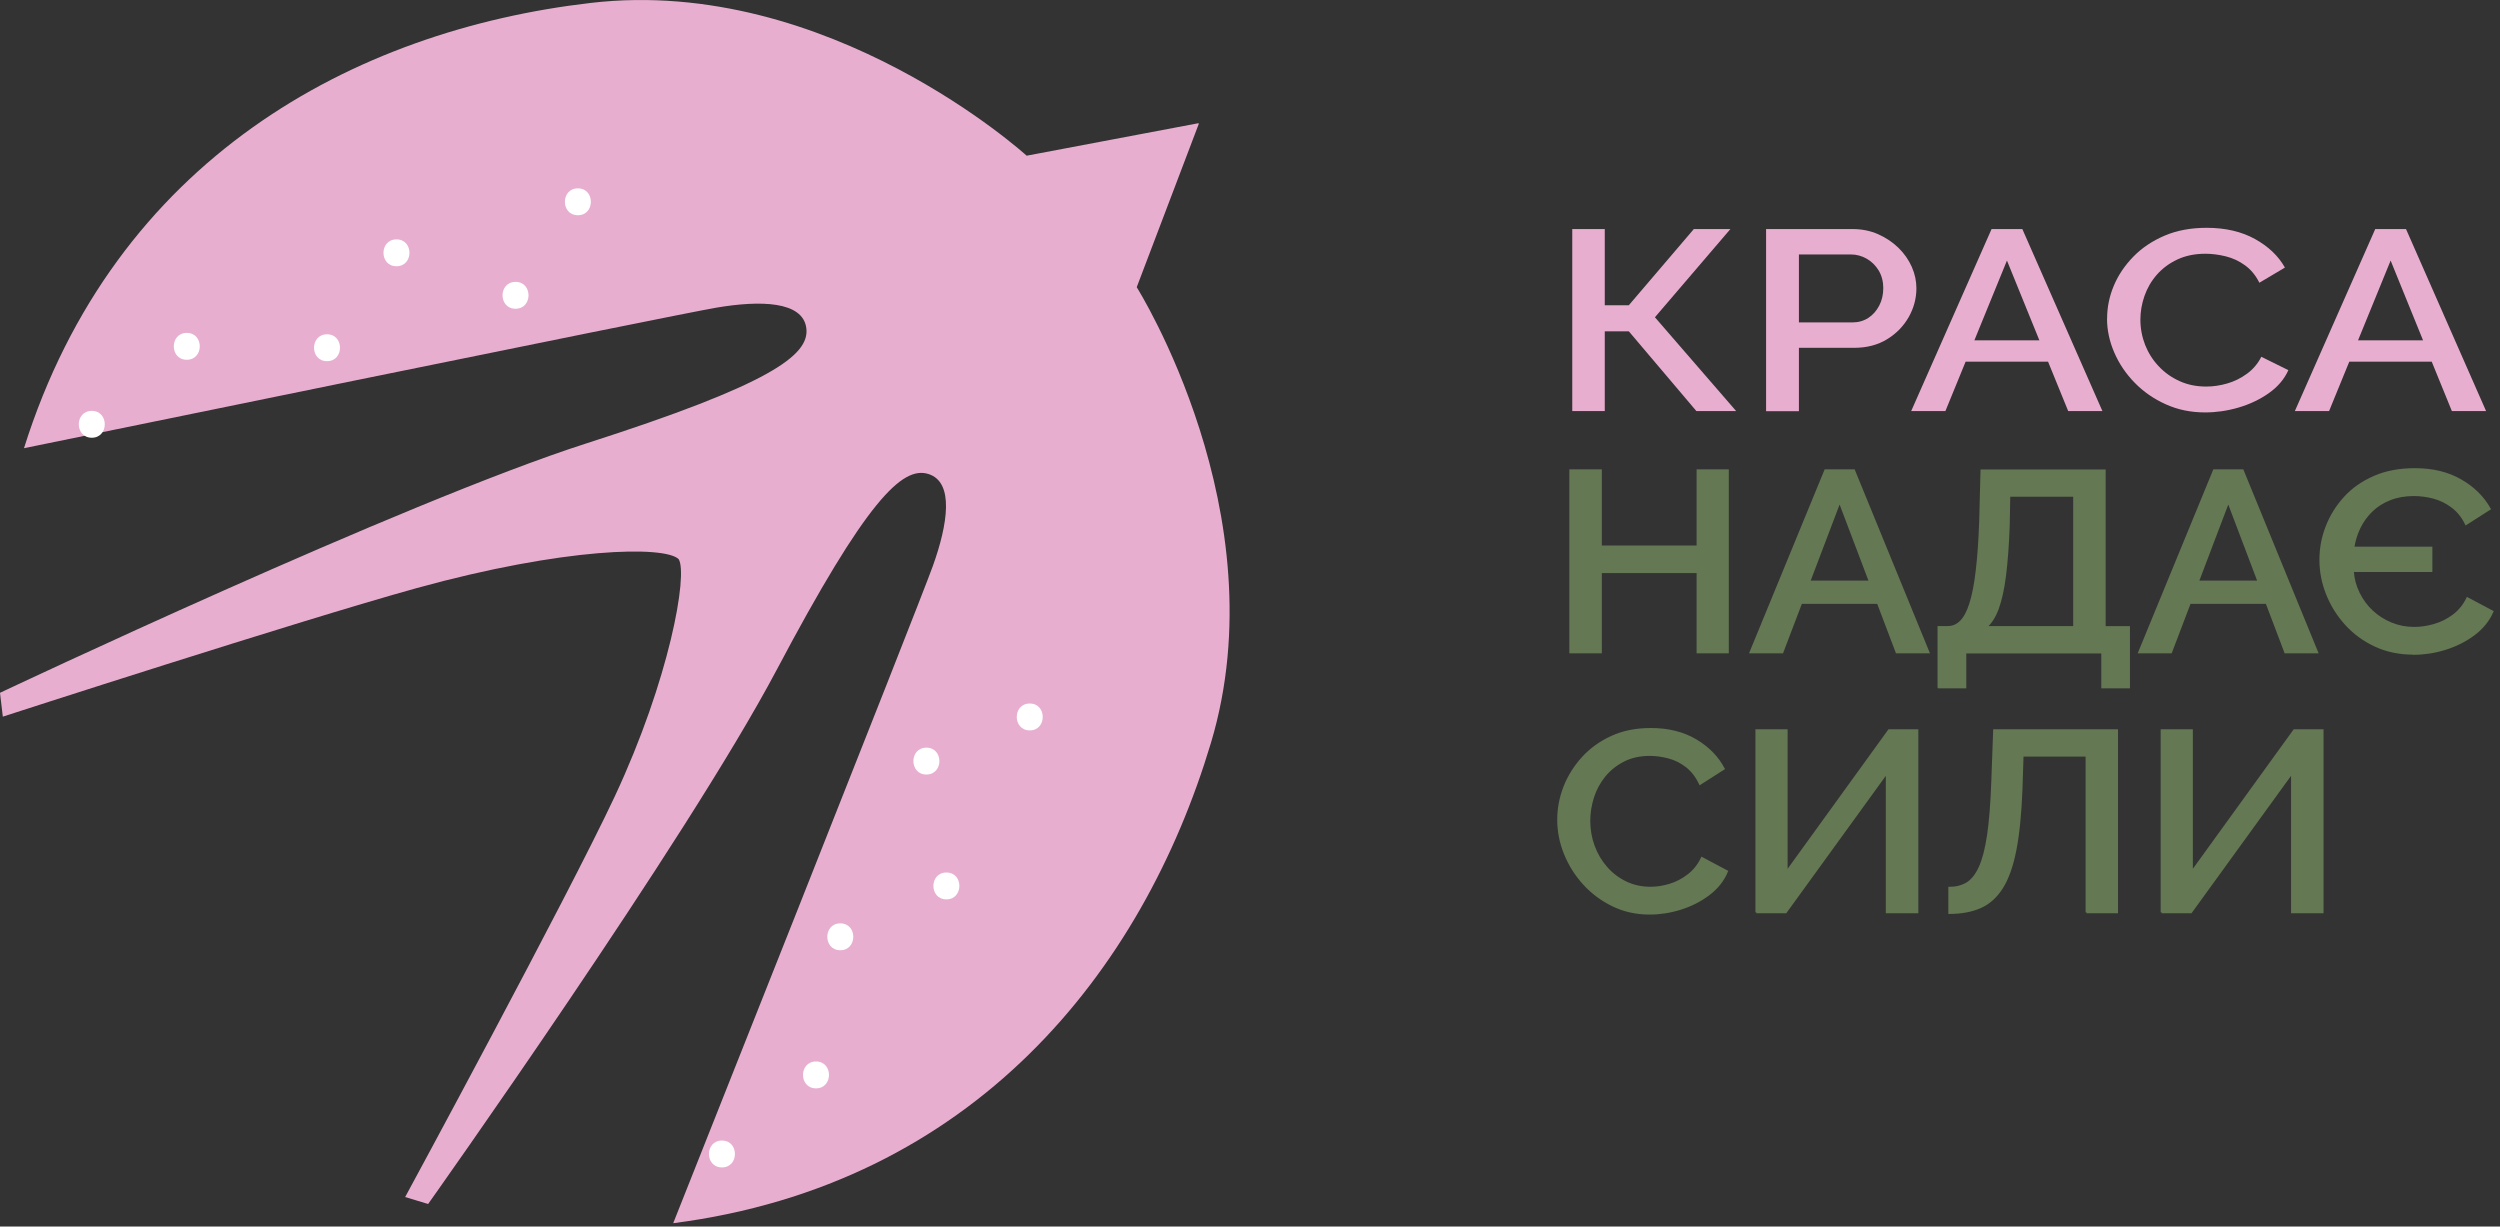 <svg xmlns="http://www.w3.org/2000/svg" width="320" height="157" viewBox="0 0 320 157" fill="none"><rect x="0" y="0" width="320" height="157" fill="#333333" stroke="none"/><g clip-path="url(#clip0_191_5497)"><path d="M221.16 60.2V83.5H217.29V73.23H204.91V83.5H201V60.2H204.91V69.95H217.29V60.2H221.16Z" fill="#637853" stroke="#637853" stroke-width="0.25" stroke-miterlimit="10"></path><path d="M233.64 60.2H237.31L246.85 83.5H242.77L240.37 77.17H230.55L228.14 83.5H224.06L233.64 60.2ZM239.34 74.44L235.47 64.23L231.59 74.44H239.34Z" fill="#637853" stroke="#637853" stroke-width="0.25" stroke-miterlimit="10"></path><path d="M248.13 87.97V80.26H249.31C249.96 80.26 250.51 80.02 250.99 79.54C251.47 79.06 251.87 78.3 252.2 77.26C252.53 76.22 252.81 74.84 253.01 73.11C253.22 71.38 253.37 69.27 253.46 66.78L253.63 60.22H269.4V80.27H272.51V87.98H269.09V83.52H251.56V87.98H248.14L248.13 87.97ZM254.22 80.26H265.49V63.46H257.19L257.12 67.27C257.03 69.79 256.87 71.91 256.65 73.65C256.43 75.39 256.12 76.8 255.73 77.87C255.34 78.94 254.83 79.74 254.21 80.27L254.22 80.26Z" fill="#637853" stroke="#637853" stroke-width="0.25" stroke-miterlimit="10"></path><path d="M283.39 60.2H287.06L296.6 83.5H292.52L290.12 77.17H280.3L277.89 83.5H273.81L283.39 60.2ZM289.09 74.44L285.22 64.23L281.34 74.44H289.09Z" fill="#637853" stroke="#637853" stroke-width="0.25" stroke-miterlimit="10"></path><path d="M308.91 83.67C307.14 83.67 305.52 83.34 304.07 82.67C302.62 82 301.36 81.09 300.3 79.93C299.24 78.77 298.43 77.47 297.86 76.04C297.29 74.61 297.01 73.15 297.01 71.66C297.01 70.17 297.27 68.81 297.8 67.43C298.33 66.05 299.1 64.81 300.12 63.69C301.13 62.57 302.4 61.69 303.91 61.03C305.42 60.37 307.15 60.05 309.11 60.05C311.39 60.05 313.35 60.53 314.99 61.48C316.63 62.43 317.86 63.65 318.69 65.14L315.65 67.08C315.19 66.14 314.59 65.4 313.85 64.85C313.11 64.3 312.32 63.92 311.48 63.7C310.64 63.48 309.8 63.37 308.97 63.37C307.84 63.37 306.82 63.55 305.91 63.91C305 64.27 304.22 64.76 303.58 65.39C302.93 66.01 302.42 66.73 302.02 67.54C301.63 68.35 301.36 69.2 301.23 70.1H311.22V73.09H301.16C301.23 74.1 301.48 75.04 301.92 75.93C302.36 76.82 302.93 77.59 303.63 78.24C304.33 78.9 305.15 79.42 306.07 79.8C306.99 80.18 307.98 80.37 309.04 80.37C309.87 80.37 310.73 80.24 311.62 79.98C312.51 79.72 313.32 79.31 314.06 78.75C314.8 78.19 315.39 77.46 315.82 76.57L319.04 78.28C318.53 79.44 317.73 80.42 316.64 81.23C315.55 82.04 314.32 82.65 312.96 83.07C311.6 83.49 310.25 83.69 308.91 83.69V83.67Z" fill="#637853" stroke="#637853" stroke-width="0.25" stroke-miterlimit="10"></path><path d="M199.45 104.92C199.45 103.5 199.71 102.1 200.24 100.74C200.77 99.38 201.55 98.13 202.57 97C203.6 95.87 204.84 94.98 206.3 94.31C207.76 93.64 209.43 93.31 211.3 93.31C213.54 93.31 215.45 93.79 217.06 94.74C218.66 95.69 219.85 96.91 220.64 98.4L217.6 100.34C217.16 99.4 216.59 98.66 215.89 98.11C215.19 97.56 214.42 97.18 213.59 96.96C212.76 96.74 211.95 96.63 211.17 96.63C209.9 96.63 208.78 96.88 207.82 97.37C206.86 97.86 206.04 98.51 205.38 99.32C204.72 100.13 204.23 101.04 203.91 102.04C203.59 103.05 203.43 104.05 203.43 105.06C203.43 106.2 203.62 107.28 204 108.31C204.38 109.34 204.92 110.25 205.62 111.05C206.32 111.85 207.15 112.48 208.11 112.94C209.07 113.4 210.12 113.63 211.27 113.63C212.08 113.63 212.91 113.5 213.76 113.24C214.61 112.98 215.4 112.56 216.13 111.99C216.86 111.42 217.43 110.7 217.84 109.82L221.06 111.53C220.58 112.69 219.8 113.67 218.73 114.48C217.66 115.29 216.45 115.9 215.12 116.32C213.78 116.74 212.46 116.94 211.14 116.94C209.46 116.94 207.9 116.6 206.47 115.91C205.04 115.22 203.8 114.3 202.75 113.15C201.7 112 200.89 110.71 200.31 109.28C199.73 107.85 199.45 106.4 199.45 104.93V104.92Z" fill="#637853" stroke="#637853" stroke-width="0.25" stroke-miterlimit="10"></path><path d="M224.82 116.77V93.47H228.69V111.59L241.79 93.47H245.42V116.77H241.51V98.92L228.58 116.77H224.81H224.82Z" fill="#637853" stroke="#637853" stroke-width="0.25" stroke-miterlimit="10"></path><path d="M267.08 116.77V96.72H258.89L258.75 101.05C258.63 104.18 258.37 106.77 257.97 108.81C257.57 110.86 257 112.46 256.26 113.63C255.52 114.8 254.6 115.63 253.49 116.12C252.38 116.61 251.06 116.86 249.51 116.86V113.64C250.36 113.64 251.11 113.45 251.76 113.07C252.4 112.69 252.95 112 253.4 111.02C253.85 110.04 254.21 108.66 254.47 106.89C254.73 105.12 254.91 102.83 255.01 100.03L255.25 93.47H270.98V116.77H267.07H267.08Z" fill="#637853" stroke="#637853" stroke-width="0.25" stroke-miterlimit="10"></path><path d="M276.69 116.77V93.47H280.56V111.59L293.66 93.47H297.29V116.77H293.38V98.92L280.45 116.77H276.68H276.69Z" fill="#637853" stroke="#637853" stroke-width="0.25" stroke-miterlimit="10"></path><path d="M201.25 52.62V29.32H205.41V39.07H208.49L216.81 29.32H221.49L211.83 40.61L222.23 52.62H217.14L208.49 42.41H205.41V52.62H201.25Z" fill="#E8AECF"></path><path d="M226.06 52.62V29.32H237.13C238.32 29.32 239.41 29.54 240.4 29.98C241.39 30.42 242.26 31 243 31.72C243.74 32.44 244.31 33.26 244.71 34.16C245.11 35.07 245.3 35.98 245.3 36.9C245.3 38.19 244.97 39.42 244.32 40.58C243.66 41.74 242.74 42.69 241.55 43.42C240.36 44.15 238.96 44.52 237.35 44.52H230.26V52.63H226.06V52.62ZM230.26 41.27H237.09C237.86 41.27 238.54 41.08 239.13 40.7C239.72 40.32 240.19 39.79 240.54 39.12C240.89 38.45 241.06 37.7 241.06 36.87C241.06 36.04 240.86 35.27 240.47 34.62C240.07 33.97 239.56 33.47 238.93 33.11C238.3 32.75 237.62 32.57 236.91 32.57H230.26V41.27Z" fill="#E8AECF"></path><path d="M254.92 29.32H258.86L269.11 52.62H264.73L262.15 46.29H251.6L249.01 52.62H244.63L254.92 29.32ZM261.04 43.56L256.89 33.35L252.72 43.56H261.04Z" fill="#E8AECF"></path><path d="M269.71 40.77C269.71 39.35 269.99 37.95 270.56 36.59C271.13 35.22 271.97 33.98 273.07 32.85C274.17 31.72 275.51 30.83 277.08 30.16C278.65 29.49 280.44 29.16 282.45 29.16C284.85 29.16 286.91 29.64 288.63 30.59C290.35 31.54 291.63 32.76 292.47 34.25L289.2 36.19C288.73 35.25 288.12 34.51 287.36 33.96C286.61 33.41 285.78 33.03 284.89 32.81C284 32.59 283.13 32.48 282.29 32.48C280.93 32.48 279.73 32.73 278.69 33.22C277.65 33.71 276.78 34.36 276.07 35.17C275.36 35.98 274.84 36.89 274.49 37.89C274.14 38.9 273.97 39.9 273.97 40.91C273.97 42.05 274.18 43.13 274.58 44.16C274.99 45.19 275.57 46.1 276.33 46.9C277.08 47.7 277.98 48.33 279 48.79C280.02 49.25 281.16 49.48 282.4 49.48C283.27 49.48 284.16 49.35 285.07 49.09C285.98 48.83 286.83 48.41 287.61 47.84C288.39 47.27 289 46.55 289.45 45.67L292.91 47.38C292.39 48.54 291.55 49.52 290.4 50.33C289.25 51.14 287.95 51.75 286.52 52.17C285.08 52.59 283.66 52.79 282.25 52.79C280.44 52.79 278.77 52.45 277.24 51.76C275.7 51.07 274.37 50.15 273.25 49C272.12 47.85 271.25 46.56 270.63 45.13C270.01 43.7 269.7 42.25 269.7 40.78L269.71 40.77Z" fill="#E8AECF"></path><path d="M304.03 29.32H307.97L318.22 52.62H313.84L311.26 46.29H300.71L298.12 52.62H293.74L304.03 29.32ZM310.15 43.56L306 33.35L301.83 43.56H310.15Z" fill="#E8AECF"></path><path d="M145.5 36.76L153.45 15.84L153.4 15.77L131.41 19.93C131.41 19.93 106.07 -3.16 75.65 0.37C45.24 3.89 14.69 20.4 3.07 57.37C3.07 57.37 86.1 40.33 91.7 39.38C97.3 38.43 102.77 38.53 103.21 42.01C103.65 45.49 98.52 49.22 75.07 56.75C51.63 64.27 0 88.68 0 88.68L0.36 91.73C0.36 91.73 38.21 79.46 53.36 75.27C72.24 70.06 85.08 69.83 86.87 71.57C88.08 73.53 85.69 86.98 78.69 101.94C72.6 114.95 51.86 153.22 51.86 153.22L54.8 154.11C54.8 154.11 87.87 107.56 99.39 85.79C110.91 64.02 115.49 59.63 118.83 60.67C122.17 61.71 121.32 67.11 119.4 72.46C117.48 77.81 86.17 156.57 86.17 156.57C124.59 151.61 146.21 124.42 155 95.09C163.79 65.76 145.5 36.76 145.5 36.76Z" fill="#E8AECF"></path><path d="M11.75 56.03C13.96 56.03 13.97 52.59 11.75 52.59C9.53 52.59 9.53 56.03 11.75 56.03Z" fill="white"></path><path d="M23.91 46.05C26.12 46.05 26.13 42.61 23.91 42.61C21.69 42.61 21.69 46.05 23.91 46.05Z" fill="white"></path><path d="M41.86 46.23C44.07 46.23 44.08 42.79 41.86 42.79C39.64 42.79 39.64 46.23 41.86 46.23Z" fill="white"></path><path d="M50.75 34.08C52.96 34.08 52.97 30.64 50.75 30.64C48.53 30.64 48.53 34.08 50.75 34.08Z" fill="white"></path><path d="M65.99 39.52C68.2 39.52 68.21 36.08 65.99 36.08C63.77 36.08 63.77 39.52 65.99 39.52Z" fill="white"></path><path d="M73.97 27.55C76.18 27.55 76.19 24.11 73.97 24.11C71.75 24.11 71.75 27.55 73.97 27.55Z" fill="white"></path><path d="M92.41 149.43C94.62 149.43 94.63 145.99 92.41 145.99C90.19 145.99 90.19 149.43 92.41 149.43Z" fill="white"></path><path d="M104.45 139.31C106.66 139.31 106.67 135.87 104.45 135.87C102.23 135.87 102.23 139.31 104.45 139.31Z" fill="white"></path><path d="M107.56 121.63C109.77 121.63 109.78 118.19 107.56 118.19C105.34 118.19 105.34 121.63 107.56 121.63Z" fill="white"></path><path d="M121.14 115.12C123.35 115.12 123.36 111.68 121.14 111.68C118.92 111.68 118.92 115.12 121.14 115.12Z" fill="white"></path><path d="M118.58 99.14C120.79 99.14 120.8 95.7 118.58 95.7C116.36 95.7 116.36 99.14 118.58 99.14Z" fill="white"></path><path d="M131.81 93.49C134.02 93.49 134.03 90.05 131.81 90.05C129.59 90.05 129.59 93.49 131.81 93.49Z" fill="white"></path></g><defs><clipPath id="clip0_191_5497"><rect width="319.2" height="156.56" fill="white"></rect></clipPath></defs></svg>